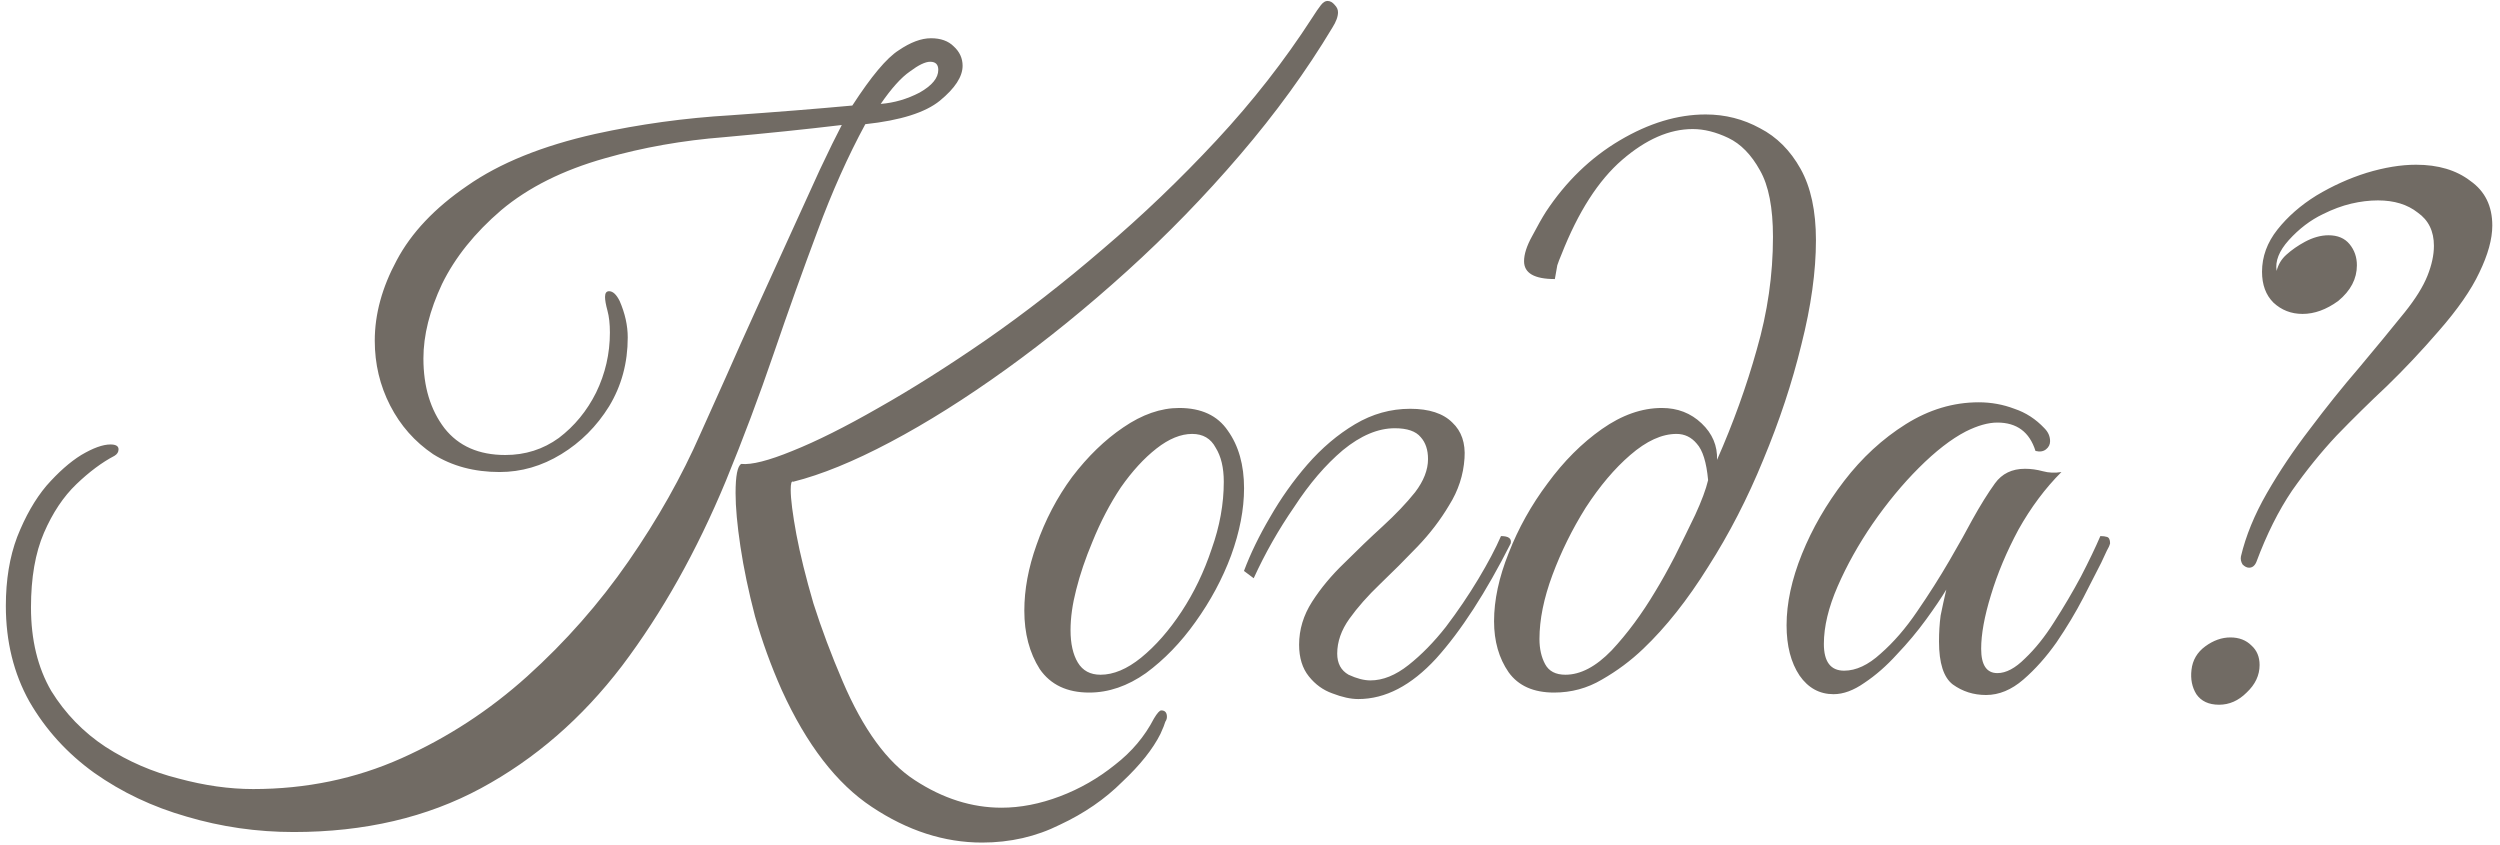 <?xml version="1.0" encoding="UTF-8"?> <svg xmlns="http://www.w3.org/2000/svg" width="148" height="50" viewBox="0 0 148 50" fill="none"><path d="M58.138 49.88C55.898 49.88 53.722 49.176 51.61 47.768C49.53 46.392 47.754 44.088 46.282 40.856C45.642 39.416 45.114 37.96 44.698 36.488C44.314 35.016 44.026 33.64 43.834 32.36C43.642 31.08 43.546 30.024 43.546 29.192C43.546 28.168 43.658 27.592 43.882 27.464C44.49 27.528 45.498 27.272 46.906 26.696C48.346 26.12 50.042 25.272 51.994 24.152C53.978 23.032 56.106 21.688 58.378 20.12C60.682 18.52 62.986 16.728 65.29 14.744C67.626 12.76 69.866 10.616 72.01 8.312C74.154 6.008 76.042 3.592 77.674 1.064C77.898 0.712 78.074 0.456 78.202 0.296C78.33 0.136 78.458 0.056 78.586 0.056C78.746 0.056 78.89 0.136 79.018 0.296C79.146 0.424 79.21 0.568 79.21 0.728C79.21 0.984 79.098 1.288 78.874 1.64C77.338 4.2 75.514 6.712 73.402 9.176C71.322 11.608 69.098 13.896 66.73 16.04C64.362 18.184 61.978 20.12 59.578 21.848C57.178 23.576 54.89 25.016 52.714 26.168C50.538 27.32 48.618 28.104 46.954 28.52C46.858 28.456 46.81 28.616 46.81 29C46.81 29.544 46.922 30.424 47.146 31.64C47.37 32.824 47.706 34.184 48.154 35.72C48.634 37.224 49.21 38.76 49.882 40.328C51.098 43.176 52.522 45.128 54.154 46.184C55.818 47.272 57.53 47.816 59.29 47.816C60.41 47.816 61.562 47.592 62.746 47.144C63.93 46.696 65.018 46.072 66.01 45.272C67.002 44.504 67.77 43.592 68.314 42.536C68.506 42.216 68.65 42.056 68.746 42.056C68.97 42.056 69.082 42.184 69.082 42.44C69.082 42.536 69.05 42.632 68.986 42.728C68.954 42.856 68.858 43.096 68.698 43.448C68.25 44.344 67.498 45.288 66.442 46.28C65.418 47.304 64.186 48.152 62.746 48.824C61.338 49.528 59.802 49.88 58.138 49.88ZM17.386 49.256C15.21 49.256 13.098 48.952 11.05 48.344C9.034 47.768 7.21 46.904 5.578 45.752C3.978 44.6 2.698 43.192 1.738 41.528C0.81 39.864 0.346 37.976 0.346 35.864C0.346 34.328 0.57 32.968 1.018 31.784C1.498 30.568 2.074 29.56 2.746 28.76C3.45 27.96 4.138 27.352 4.81 26.936C5.514 26.52 6.09 26.312 6.538 26.312C6.858 26.312 7.018 26.408 7.018 26.6C7.018 26.76 6.938 26.888 6.778 26.984C6.042 27.368 5.29 27.928 4.522 28.664C3.754 29.4 3.114 30.36 2.602 31.544C2.09 32.728 1.834 34.2 1.834 35.96C1.834 37.88 2.234 39.528 3.034 40.904C3.866 42.248 4.938 43.352 6.25 44.216C7.594 45.08 9.034 45.704 10.57 46.088C12.106 46.504 13.578 46.712 14.986 46.712C18.122 46.712 21.05 46.104 23.77 44.888C26.49 43.672 28.97 42.056 31.21 40.04C33.482 37.992 35.482 35.72 37.21 33.224C38.938 30.728 40.362 28.2 41.482 25.64C41.898 24.712 42.394 23.608 42.97 22.328C43.546 21.016 44.17 19.624 44.842 18.152C45.514 16.68 46.17 15.24 46.81 13.832C47.45 12.424 48.026 11.16 48.538 10.04C49.082 8.888 49.514 8.008 49.834 7.4C47.69 7.656 45.37 7.896 42.874 8.12C40.41 8.312 38.058 8.728 35.818 9.368C33.322 10.072 31.274 11.096 29.674 12.44C28.106 13.784 26.938 15.24 26.17 16.808C25.434 18.376 25.066 19.848 25.066 21.224C25.066 22.888 25.482 24.264 26.314 25.352C27.146 26.408 28.346 26.936 29.914 26.936C31.098 26.936 32.154 26.6 33.082 25.928C34.01 25.224 34.746 24.328 35.29 23.24C35.834 22.12 36.106 20.936 36.106 19.688C36.106 19.176 36.058 18.744 35.962 18.392C35.866 18.04 35.818 17.768 35.818 17.576C35.818 17.352 35.898 17.24 36.058 17.24C36.282 17.24 36.49 17.432 36.682 17.816C37.002 18.552 37.162 19.272 37.162 19.976C37.162 21.48 36.794 22.84 36.058 24.056C35.322 25.24 34.378 26.184 33.226 26.888C32.074 27.592 30.858 27.944 29.578 27.944C28.074 27.944 26.762 27.592 25.642 26.888C24.554 26.152 23.706 25.192 23.098 24.008C22.49 22.824 22.186 21.544 22.186 20.168C22.186 18.6 22.618 17.016 23.482 15.416C24.346 13.784 25.738 12.312 27.658 11C29.578 9.656 32.106 8.632 35.242 7.928C37.866 7.352 40.538 6.984 43.258 6.824C45.978 6.632 48.378 6.44 50.458 6.248C51.578 4.52 52.49 3.432 53.194 2.984C53.898 2.504 54.538 2.264 55.114 2.264C55.69 2.264 56.138 2.424 56.458 2.744C56.81 3.064 56.986 3.448 56.986 3.896C56.986 4.536 56.538 5.224 55.642 5.96C54.778 6.664 53.306 7.128 51.226 7.352C50.202 9.24 49.258 11.352 48.394 13.688C47.53 15.992 46.666 18.408 45.802 20.936C44.938 23.464 43.994 25.976 42.97 28.472C41.242 32.632 39.194 36.28 36.826 39.416C34.458 42.52 31.674 44.936 28.474 46.664C25.274 48.392 21.578 49.256 17.386 49.256ZM52.138 6.152C52.938 6.088 53.706 5.864 54.442 5.48C55.178 5.064 55.546 4.616 55.546 4.136C55.546 3.816 55.386 3.656 55.066 3.656C54.778 3.656 54.378 3.848 53.866 4.232C53.354 4.584 52.778 5.224 52.138 6.152ZM69.808 24.152C71.12 24.152 72.08 24.6 72.688 25.496C73.328 26.392 73.648 27.528 73.648 28.904C73.648 30.152 73.392 31.48 72.88 32.888C72.368 34.264 71.664 35.576 70.768 36.824C69.904 38.04 68.928 39.048 67.84 39.848C66.752 40.616 65.632 41 64.48 41C63.168 41 62.192 40.536 61.552 39.608C60.944 38.648 60.64 37.496 60.64 36.152C60.64 34.904 60.88 33.608 61.36 32.264C61.872 30.792 62.576 29.448 63.472 28.232C64.4 27.016 65.408 26.04 66.496 25.304C67.616 24.536 68.72 24.152 69.808 24.152ZM65.152 39.944C65.92 39.944 66.72 39.608 67.552 38.936C68.416 38.232 69.216 37.32 69.952 36.2C70.688 35.08 71.28 33.848 71.728 32.504C72.208 31.16 72.448 29.832 72.448 28.52C72.448 27.688 72.288 27.016 71.968 26.504C71.68 25.96 71.216 25.688 70.576 25.688C69.904 25.688 69.2 25.976 68.464 26.552C67.728 27.128 67.024 27.896 66.352 28.856C65.712 29.816 65.152 30.888 64.672 32.072C64.256 33.064 63.936 34.008 63.712 34.904C63.488 35.768 63.376 36.568 63.376 37.304C63.376 38.104 63.52 38.744 63.808 39.224C64.096 39.704 64.544 39.944 65.152 39.944ZM80.411 41.384C79.963 41.384 79.451 41.272 78.875 41.048C78.331 40.856 77.867 40.52 77.483 40.04C77.099 39.56 76.907 38.936 76.907 38.168C76.907 37.272 77.163 36.424 77.675 35.624C78.187 34.824 78.827 34.056 79.595 33.32C80.363 32.552 81.115 31.832 81.851 31.16C82.619 30.456 83.259 29.784 83.771 29.144C84.283 28.472 84.539 27.816 84.539 27.176C84.539 26.632 84.395 26.2 84.107 25.88C83.819 25.528 83.307 25.352 82.571 25.352C81.579 25.352 80.555 25.784 79.499 26.648C78.475 27.512 77.515 28.632 76.619 30.008C75.691 31.352 74.891 32.76 74.219 34.232L73.643 33.8C74.027 32.776 74.539 31.72 75.179 30.632C75.819 29.512 76.555 28.472 77.387 27.512C78.251 26.52 79.195 25.72 80.219 25.112C81.243 24.504 82.331 24.2 83.483 24.2C84.603 24.2 85.435 24.472 85.979 25.016C86.523 25.528 86.763 26.232 86.699 27.128C86.635 28.12 86.331 29.048 85.787 29.912C85.275 30.776 84.651 31.592 83.915 32.36C83.179 33.128 82.443 33.864 81.707 34.568C80.971 35.272 80.363 35.96 79.883 36.632C79.403 37.304 79.163 37.992 79.163 38.696C79.163 39.272 79.387 39.688 79.835 39.944C80.315 40.168 80.747 40.28 81.131 40.28C81.867 40.28 82.619 39.976 83.387 39.368C84.155 38.76 84.891 38.008 85.595 37.112C86.299 36.184 86.939 35.24 87.515 34.28C88.091 33.32 88.539 32.472 88.859 31.736C89.307 31.736 89.499 31.88 89.435 32.168C87.963 35.08 86.491 37.352 85.019 38.984C83.547 40.584 82.011 41.384 80.411 41.384ZM92 41C90.784 41 89.888 40.6 89.312 39.8C88.736 38.968 88.448 37.96 88.448 36.776C88.448 35.528 88.736 34.184 89.312 32.744C89.888 31.272 90.656 29.896 91.616 28.616C92.576 27.304 93.648 26.232 94.832 25.4C96.016 24.568 97.2 24.152 98.384 24.152C99.312 24.152 100.096 24.456 100.736 25.064C101.376 25.672 101.68 26.392 101.648 27.224C102.608 25.048 103.392 22.872 104 20.696C104.64 18.488 104.96 16.264 104.96 14.024C104.96 12.296 104.704 10.984 104.192 10.088C103.68 9.16 103.056 8.52 102.32 8.168C101.584 7.816 100.88 7.64 100.208 7.64C98.832 7.64 97.44 8.248 96.032 9.464C94.624 10.68 93.424 12.552 92.432 15.08C92.336 15.304 92.256 15.512 92.192 15.704C92.16 15.864 92.112 16.136 92.048 16.52C90.832 16.52 90.224 16.168 90.224 15.464C90.224 15.048 90.384 14.552 90.704 13.976C91.024 13.368 91.296 12.888 91.52 12.536C92.704 10.744 94.16 9.336 95.888 8.312C97.616 7.288 99.312 6.776 100.976 6.776C102.128 6.776 103.2 7.048 104.192 7.592C105.184 8.104 105.984 8.904 106.592 9.992C107.2 11.08 107.504 12.488 107.504 14.216C107.504 16.072 107.216 18.136 106.64 20.408C106.096 22.648 105.344 24.92 104.384 27.224C103.456 29.496 102.368 31.608 101.12 33.56C99.904 35.512 98.624 37.128 97.28 38.408C96.544 39.112 95.728 39.72 94.832 40.232C93.968 40.744 93.024 41 92 41ZM92.672 39.944C93.568 39.944 94.48 39.464 95.408 38.504C96.336 37.512 97.2 36.344 98 35C98.352 34.424 98.736 33.736 99.152 32.936C99.568 32.104 99.968 31.288 100.352 30.488C100.736 29.656 100.992 28.968 101.12 28.424C101.024 27.368 100.8 26.648 100.448 26.264C100.128 25.88 99.728 25.688 99.248 25.688C98.384 25.688 97.472 26.104 96.512 26.936C95.584 27.736 94.704 28.776 93.872 30.056C93.072 31.336 92.416 32.664 91.904 34.04C91.392 35.416 91.136 36.68 91.136 37.832C91.136 38.408 91.248 38.904 91.472 39.32C91.696 39.736 92.096 39.944 92.672 39.944ZM117.573 41.144C116.837 41.144 116.181 40.936 115.605 40.52C115.061 40.104 114.789 39.256 114.789 37.976C114.789 37.432 114.821 36.92 114.885 36.44C114.981 35.96 115.093 35.448 115.221 34.904C114.933 35.384 114.533 35.976 114.021 36.68C113.509 37.384 112.933 38.072 112.293 38.744C111.685 39.416 111.045 39.976 110.373 40.424C109.733 40.872 109.125 41.096 108.549 41.096C107.717 41.096 107.045 40.728 106.533 39.992C106.021 39.224 105.765 38.232 105.765 37.016C105.765 35.704 106.069 34.296 106.677 32.792C107.285 31.288 108.117 29.848 109.173 28.472C110.229 27.096 111.445 25.976 112.821 25.112C114.197 24.248 115.637 23.816 117.141 23.816C117.877 23.816 118.581 23.944 119.253 24.2C119.925 24.424 120.517 24.808 121.029 25.352C121.253 25.576 121.365 25.832 121.365 26.12C121.365 26.312 121.285 26.472 121.125 26.6C120.965 26.728 120.757 26.76 120.501 26.696C120.149 25.576 119.397 25.016 118.245 25.016C117.701 25.016 117.077 25.192 116.373 25.544C115.509 25.992 114.581 26.712 113.589 27.704C112.629 28.664 111.717 29.768 110.853 31.016C110.021 32.232 109.333 33.464 108.789 34.712C108.245 35.96 107.973 37.096 107.973 38.12C107.973 39.176 108.373 39.704 109.173 39.704C109.877 39.704 110.597 39.368 111.333 38.696C112.101 38.024 112.821 37.192 113.493 36.2C114.197 35.176 114.837 34.168 115.413 33.176C115.989 32.184 116.437 31.384 116.757 30.776C117.237 29.912 117.685 29.192 118.101 28.616C118.517 28.04 119.109 27.752 119.877 27.752C120.229 27.752 120.581 27.8 120.933 27.896C121.285 27.992 121.653 28.008 122.037 27.944C121.077 28.904 120.229 30.04 119.493 31.352C118.789 32.664 118.245 33.96 117.861 35.24C117.477 36.488 117.285 37.544 117.285 38.408C117.285 39.368 117.605 39.848 118.245 39.848C118.757 39.848 119.301 39.56 119.877 38.984C120.485 38.408 121.061 37.688 121.605 36.824C122.181 35.928 122.709 35.032 123.189 34.136C123.669 33.208 124.053 32.408 124.341 31.736C124.501 31.736 124.629 31.752 124.725 31.784C124.853 31.816 124.917 31.944 124.917 32.168C124.885 32.296 124.821 32.44 124.725 32.6C124.661 32.728 124.549 32.968 124.389 33.32C124.133 33.832 123.781 34.52 123.333 35.384C122.885 36.248 122.357 37.128 121.749 38.024C121.141 38.888 120.485 39.624 119.781 40.232C119.077 40.84 118.341 41.144 117.573 41.144ZM133.576 33.272C133.48 33.496 133.336 33.608 133.144 33.608C133.016 33.608 132.888 33.544 132.76 33.416C132.664 33.256 132.632 33.096 132.664 32.936C132.952 31.72 133.464 30.472 134.2 29.192C134.936 27.912 135.784 26.648 136.744 25.4C137.704 24.12 138.68 22.904 139.672 21.752C140.664 20.568 141.56 19.48 142.36 18.488C143 17.688 143.448 16.968 143.704 16.328C143.96 15.688 144.088 15.096 144.088 14.552C144.088 13.688 143.768 13.032 143.128 12.584C142.52 12.104 141.736 11.864 140.776 11.864C140.264 11.864 139.736 11.928 139.192 12.056C138.648 12.184 138.088 12.392 137.512 12.68C136.776 13.032 136.104 13.544 135.496 14.216C134.92 14.856 134.68 15.464 134.776 16.04C134.872 15.656 135.064 15.336 135.352 15.08C135.672 14.792 136.04 14.536 136.456 14.312C136.936 14.056 137.4 13.928 137.848 13.928C138.392 13.928 138.808 14.104 139.096 14.456C139.384 14.808 139.528 15.224 139.528 15.704C139.528 16.504 139.16 17.208 138.424 17.816C137.72 18.328 137.016 18.584 136.312 18.584C135.64 18.584 135.064 18.36 134.584 17.912C134.136 17.464 133.912 16.856 133.912 16.088C133.912 15.192 134.216 14.36 134.824 13.592C135.432 12.824 136.2 12.152 137.128 11.576C138.088 11 139.08 10.552 140.104 10.232C141.16 9.912 142.136 9.752 143.032 9.752C144.344 9.752 145.416 10.072 146.248 10.712C147.112 11.32 147.544 12.2 147.544 13.352C147.544 14.152 147.288 15.08 146.776 16.136C146.296 17.16 145.496 18.312 144.376 19.592C143.352 20.776 142.328 21.864 141.304 22.856C140.28 23.816 139.288 24.792 138.328 25.784C137.4 26.776 136.52 27.864 135.688 29.048C134.888 30.232 134.184 31.64 133.576 33.272ZM131.368 41.72C130.76 41.72 130.312 41.512 130.024 41.096C129.768 40.68 129.672 40.2 129.736 39.656C129.8 39.08 130.072 38.616 130.552 38.264C131.032 37.912 131.528 37.736 132.04 37.736C132.552 37.736 132.968 37.896 133.288 38.216C133.608 38.504 133.768 38.888 133.768 39.368C133.768 39.976 133.512 40.52 133 41C132.52 41.48 131.976 41.72 131.368 41.72Z" fill="#716B64"></path></svg> 